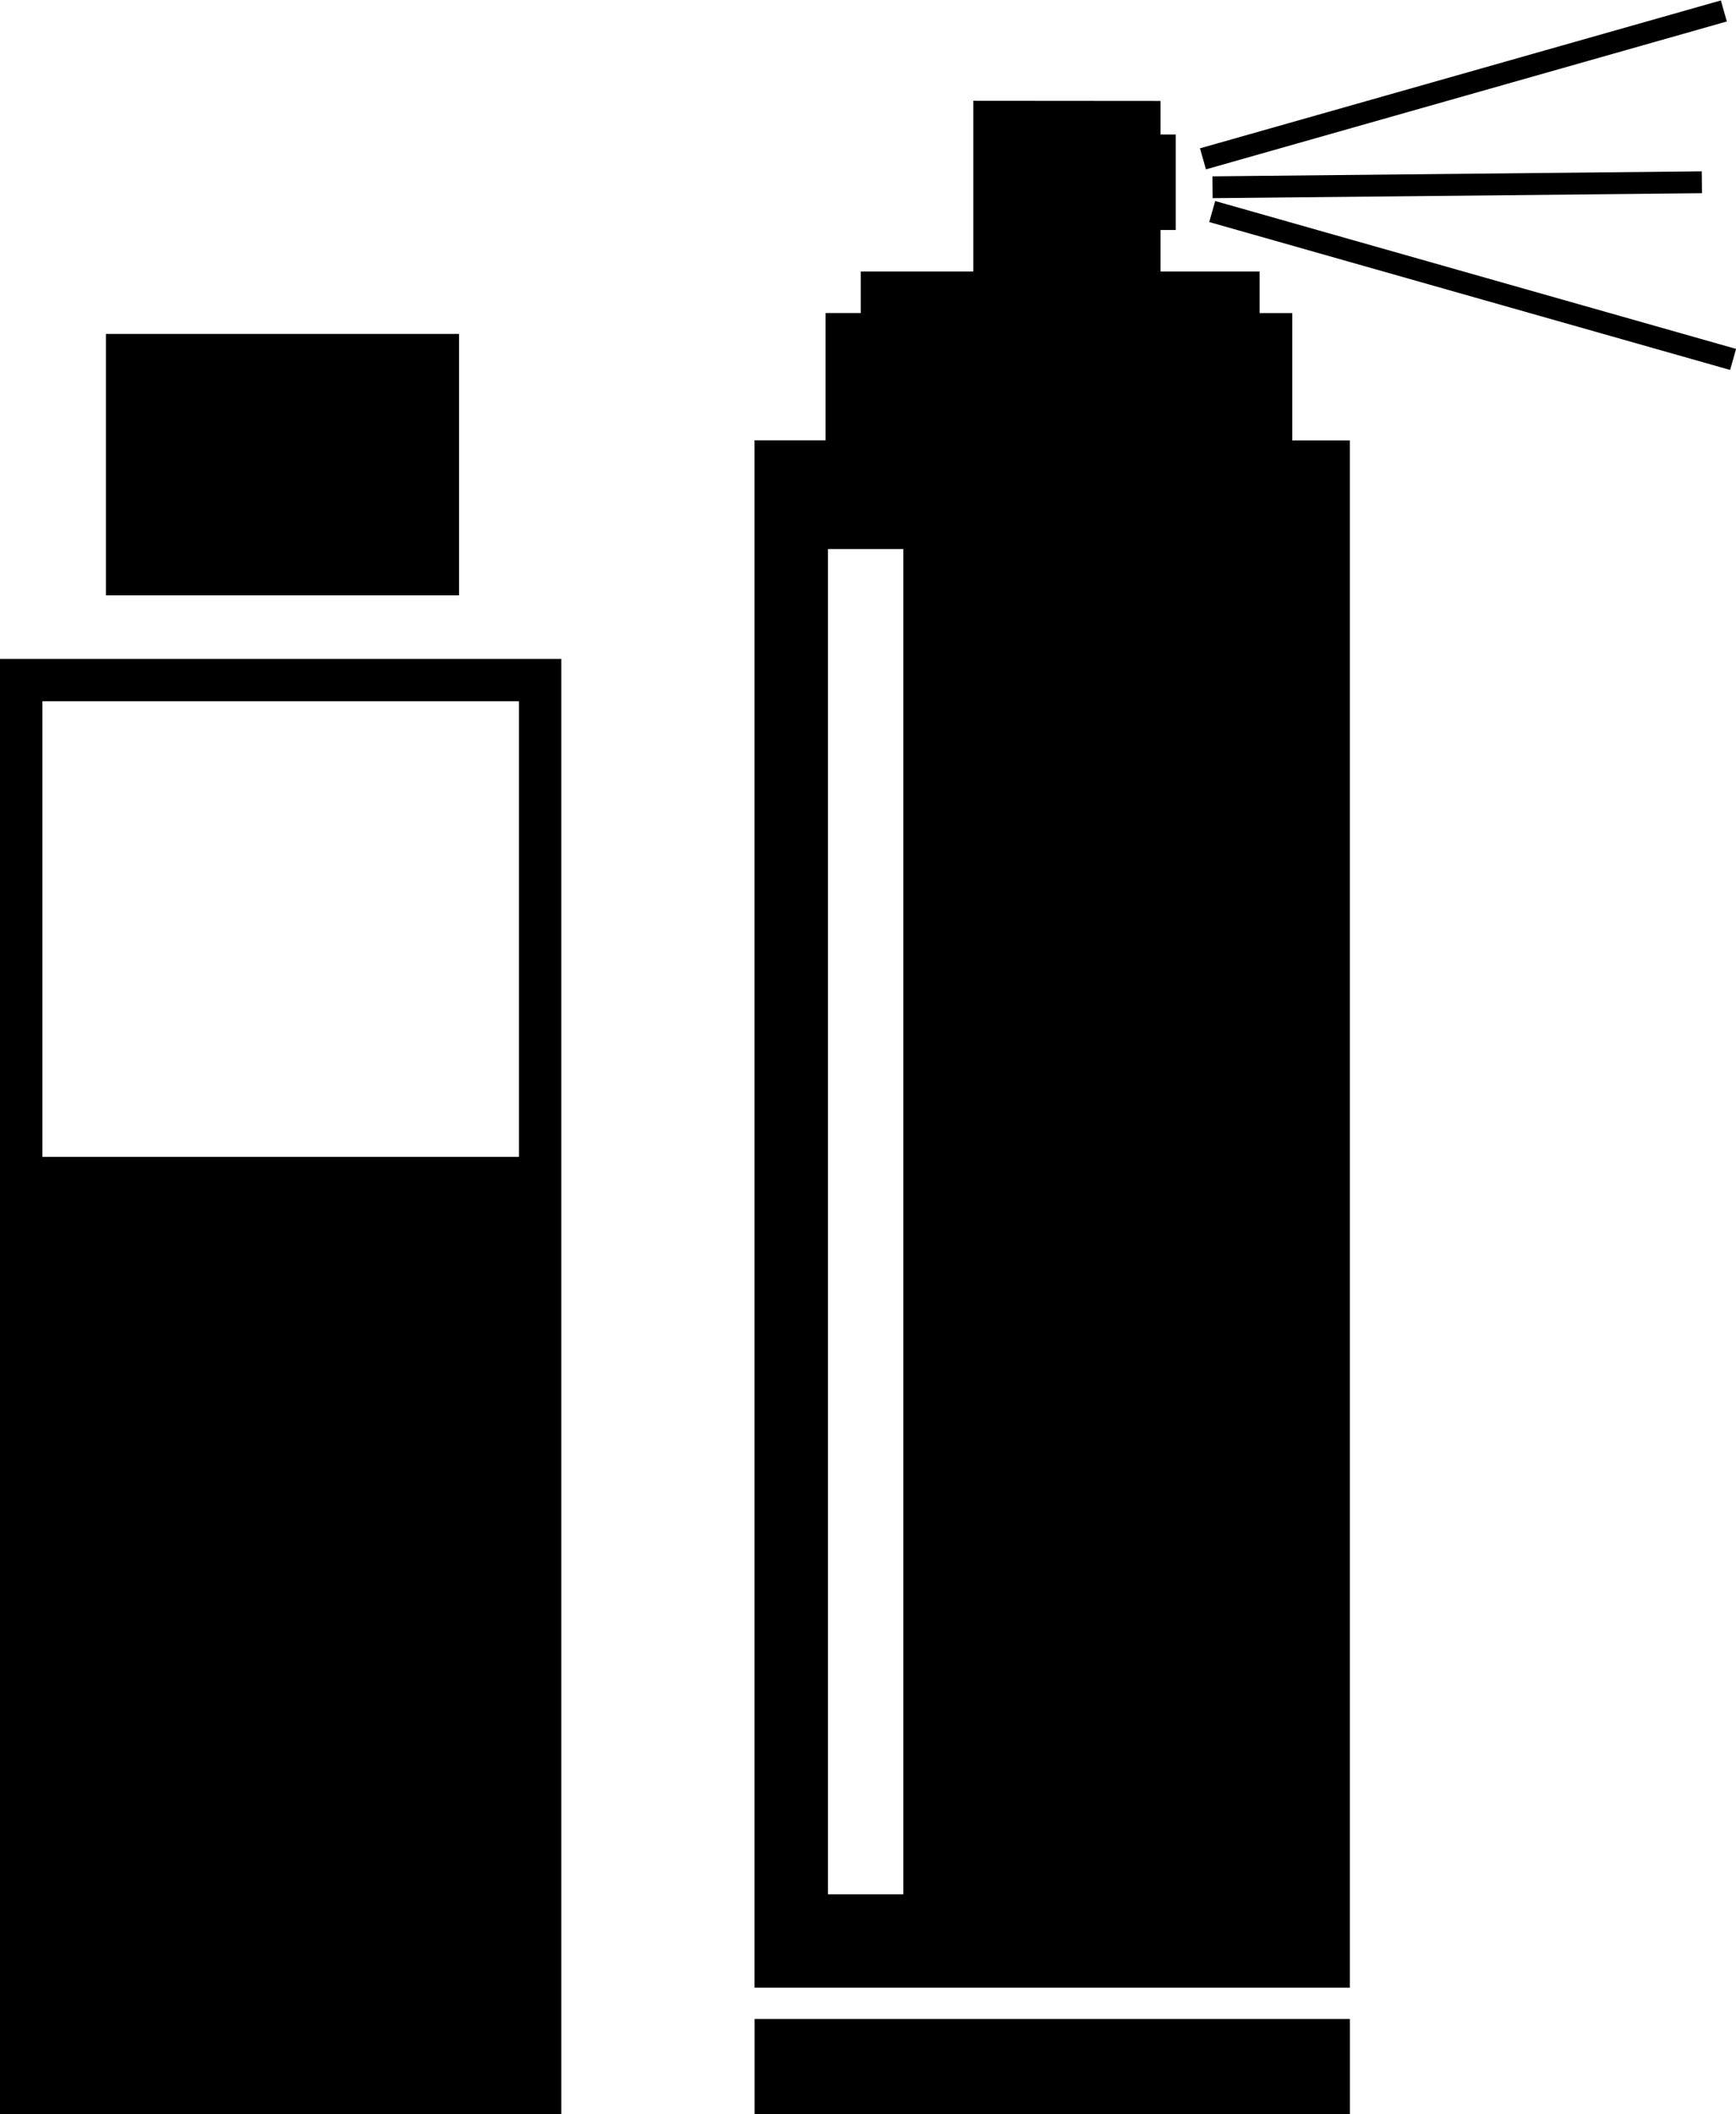<?xml version="1.0" encoding="utf-8"?>
<!-- Generator: Adobe Illustrator 16.0.4, SVG Export Plug-In . SVG Version: 6.00 Build 0)  -->
<!DOCTYPE svg PUBLIC "-//W3C//DTD SVG 1.1//EN" "http://www.w3.org/Graphics/SVG/1.1/DTD/svg11.dtd">
<svg version="1.1" id="Layer_1" xmlns="http://www.w3.org/2000/svg" xmlns:xlink="http://www.w3.org/1999/xlink" x="0px" y="0px"
	 width="23.863px" height="29.047px" viewBox="0 0 23.863 29.047" enable-background="new 0 0 23.863 29.047" xml:space="preserve">
<path d="M10.372,27.741h8.184v1.306h-8.184V27.741z M17.765,6.051h0.79v21.26h-8.184V6.05h0.977V4.301h0.484V3.73h1.547V1.385
	l2.574,0.002v0.461h0.209V3.16h-0.209v0.57h1.361v0.572h0.449h0.001V6.051z M12.417,7.544h-1.036v18.483h1.036V7.544z M0,9.053
	h7.716v19.994H0V9.053z M0.583,15.895h6.551v-6.26H0.583V15.895z M6.309,4.588H1.456V8.18h4.854V4.588z M23.737,0.295l-0.082-0.289
	l-7.16,2.032l0.082,0.289L23.737,0.295z M16.704,2.762l-0.082,0.289l7.16,2.032l0.082-0.289L16.704,2.762z M16.669,2.723
	l6.726-0.068l-0.003-0.301l-6.726,0.069L16.669,2.723z"/>
</svg>
